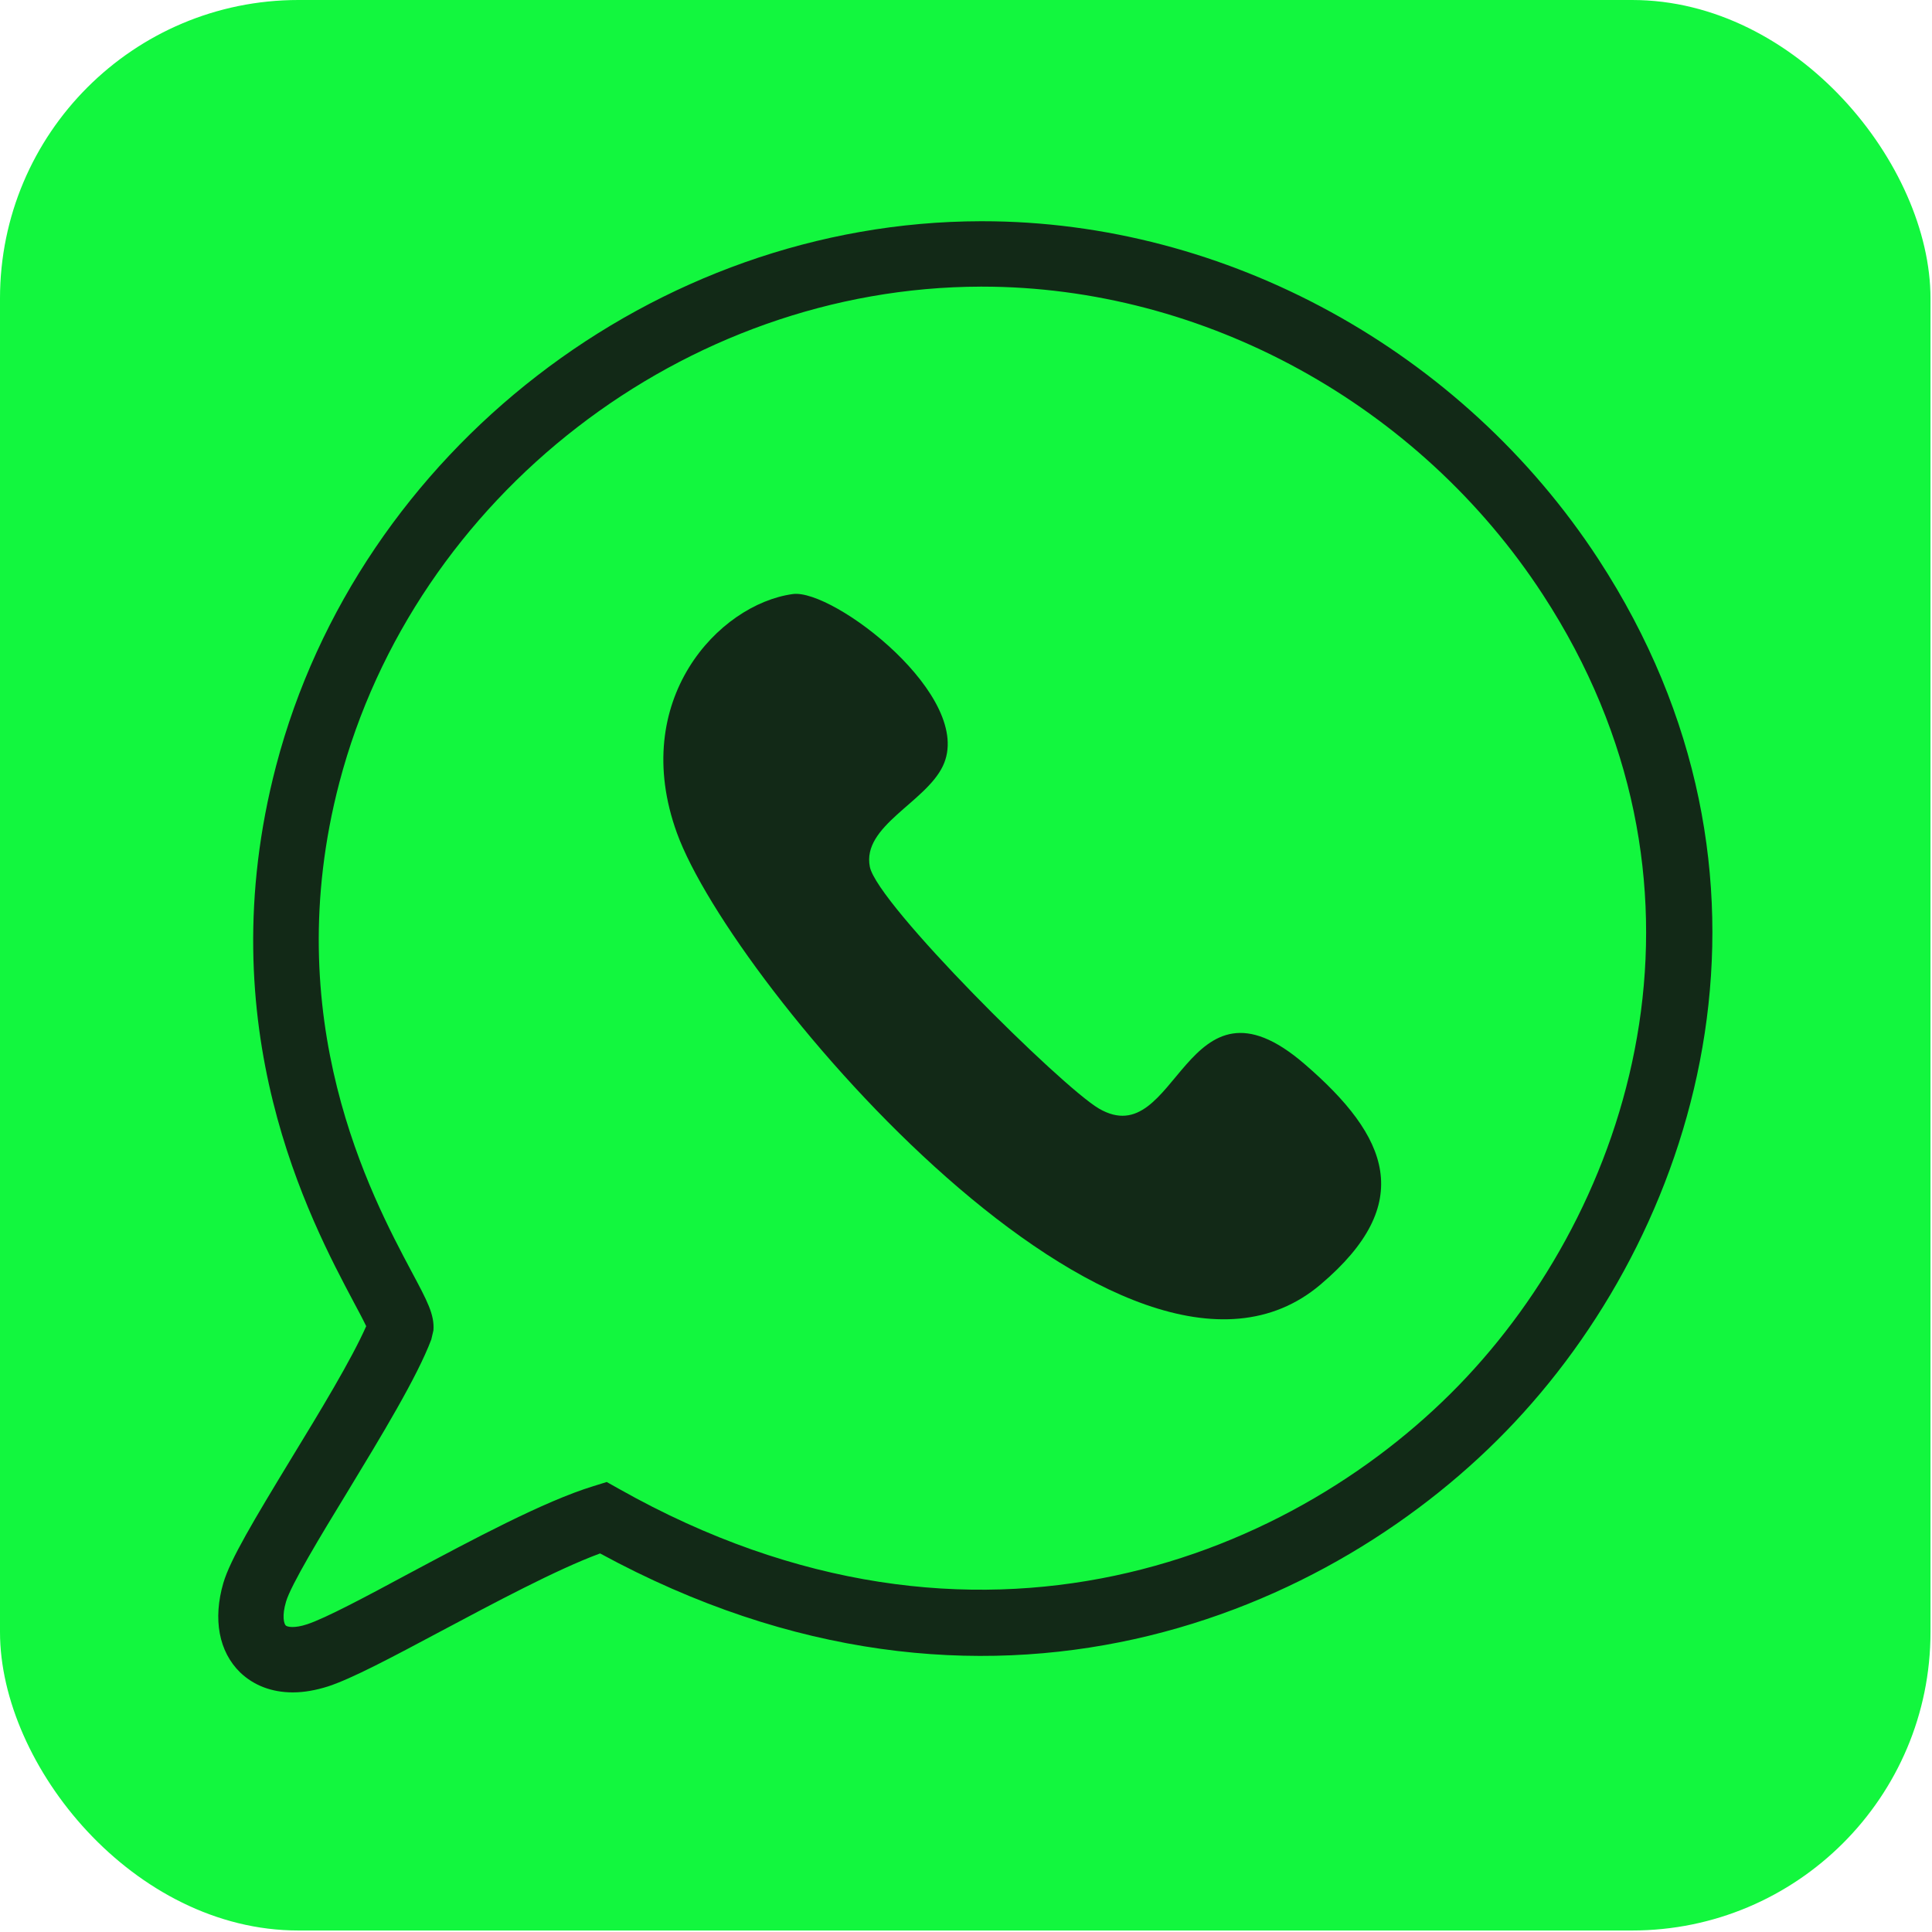 <?xml version="1.0" encoding="UTF-8" standalone="no"?><svg xmlns="http://www.w3.org/2000/svg" xmlns:xlink="http://www.w3.org/1999/xlink" fill="#000000" height="64" preserveAspectRatio="xMidYMid meet" version="1" viewBox="0.0 0.0 64.1 64.1" width="64" zoomAndPan="magnify"><g><g><g id="change1_1"><rect fill="#12f73e" height="64.05" rx="9.9" ry="9.9" width="64.05"/></g><g fill="#122917" id="change2_1"><path d="M9.71,56.15c-.69,0-1.29-.23-1.74-.66-.71-.69-.91-1.77-.56-2.97.23-.78,1.01-2.08,2.26-4.14.94-1.54,1.99-3.27,2.48-4.38-.1-.21-.26-.51-.41-.79-1.45-2.73-4.85-9.12-2.58-17.8,2.74-10.45,12.57-18.05,23.38-18.07h.05c8.1,0,15.92,4.29,20.44,11.21,6.82,10.46,3.52,21.93-2.78,28.64-6,6.4-17.51,11.33-30.34,4.35-1.44.53-3.55,1.66-5.28,2.58-1.65.88-2.95,1.57-3.74,1.83-.41.13-.8.2-1.17.2ZM32.54,9.51c-9.83.02-18.78,6.94-21.28,16.45-2.06,7.86,1.06,13.72,2.39,16.22.53.99.77,1.44.73,1.96l-.07.3c-.47,1.25-1.65,3.19-2.79,5.07-.88,1.44-1.87,3.08-2.03,3.63-.14.47-.07.73-.01.79.05.05.29.1.71-.04.61-.2,1.96-.92,3.39-1.69,2.1-1.12,4.47-2.39,6.1-2.89l.45-.14.41.23c11.9,6.71,22.58,2.2,28.11-3.7,5.72-6.1,8.72-16.49,2.54-25.97-4.11-6.31-11.24-10.22-18.61-10.22h-.05Z"/><path d="M26.3,19.71c1.34-.19,6.08,3.43,4.98,5.71-.58,1.21-2.69,1.99-2.42,3.34.25,1.24,6.34,7.28,7.6,8.02,2.63,1.53,2.82-4.93,6.82-1.48,2.8,2.41,3.72,4.62.53,7.32-6.43,5.45-19.52-9.93-21.35-14.98-1.6-4.41,1.38-7.59,3.84-7.93Z"/></g></g></g></svg>